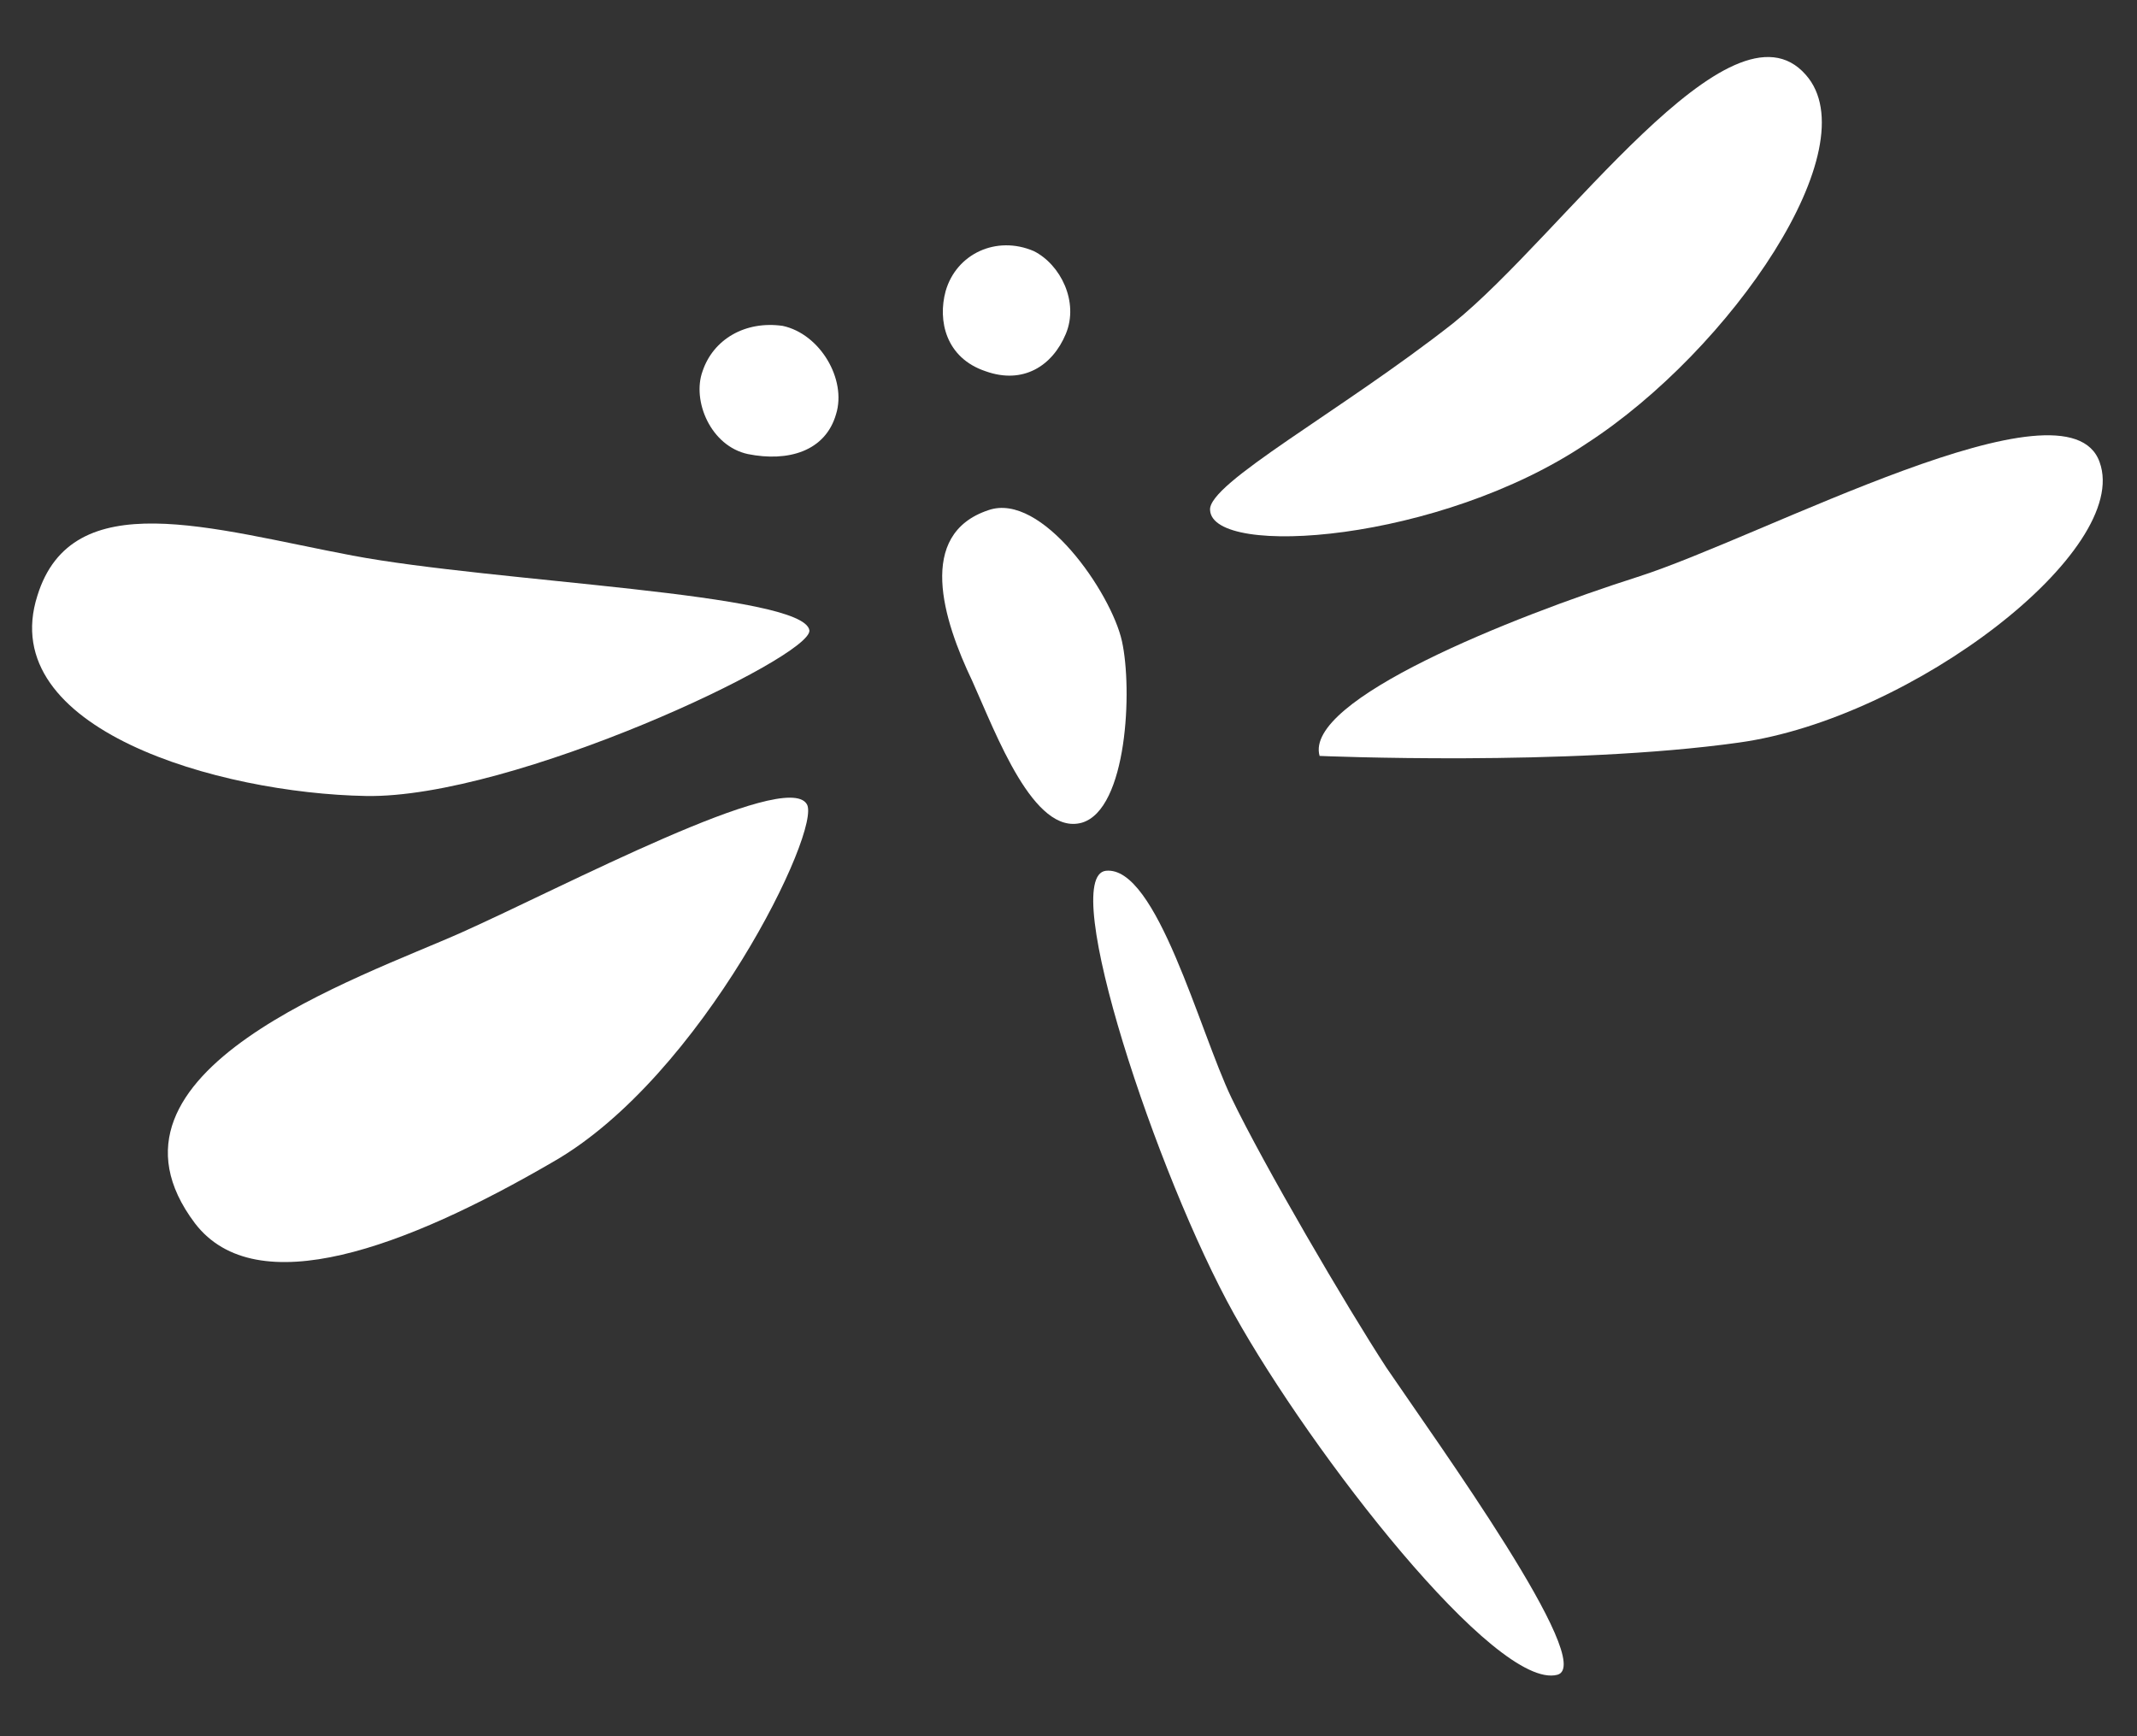 <?xml version="1.0" encoding="utf-8"?>
<!-- Generator: Adobe Illustrator 21.0.0, SVG Export Plug-In . SVG Version: 6.00 Build 0)  -->
<svg version="1.1" xmlns="http://www.w3.org/2000/svg" xmlns:xlink="http://www.w3.org/1999/xlink" x="0px" y="0px"
	 viewBox="0 0 80 65" style="enable-background:new 0 0 80 65;" xml:space="preserve">
<rect x="0" y="0" width="80" height="65" fill="#333333" stroke="none"/>
<style type="text/css">
	.st0{display:none;}
	.st1{display:inline;fill:#3FA9F5;}
	.st2{fill:#FFFFFF;}
</style>
<g id="レイヤー_2" class="st0">
	<rect x="-7" y="-11.1" class="st1" width="96.6" height="80.3"/>
</g>
<g id="レイヤー_1">
	<g>
		<path class="st2" d="M7.3,45.8c-4.3-5.7,6.2-9.2,10-10.9c3.8-1.7,12.1-6.1,12.9-4.8c0.6,0.9-3.9,10.2-9.5,13.4
			C15.2,46.7,9.6,48.8,7.3,45.8"/>
		<path class="st2" d="M1.4,22.3c1.3-4.2,6.5-2.5,11.8-1.5c5.3,1,16.9,1.4,17.1,2.8c0.1,1-11.1,6.3-16.6,6.2
			C8.2,29.7-0.2,27.3,1.4,22.3"/>
		<path class="st2" d="M37,19.1c2-0.7,4.6,3.1,5,4.9c0.4,1.8,0.2,6.3-1.5,6.8c-1.8,0.5-3.2-3.3-4.1-5.3C35.3,23.2,34.3,20,37,19.1"
			/>
		<path class="st2" d="M41.4,32.6c1.9-0.2,3.5,6,4.7,8.5c1.2,2.5,4.3,7.8,5.8,10.1c1.9,2.8,7.9,11.1,6.4,11.5
			c-2.3,0.6-9.2-8.3-12.1-13.5C43.3,44,39.6,32.8,41.4,32.6"/>
		<path class="st2" d="M49.4,28.3c-0.6-2.1,7.2-5.2,11.9-6.7c4.7-1.5,16.1-7.7,17.3-4.3c1.2,3.3-7,9.6-13.5,10.5
			C58.7,28.7,49.4,28.3,49.4,28.3"/>
		<path class="st2" d="M45.3,19.1c-0.1-1,4.9-3.7,9.1-7c4.1-3.3,10.4-12.5,13.2-9.3c2.4,2.7-2.8,10.3-8.2,13.8
			C53.9,20.3,45.4,20.9,45.3,19.1"/>
		<path class="st2" d="M26.3,13.9c0.4-1.2,1.6-1.9,3-1.7c1.4,0.3,2.4,2,2,3.3c-0.4,1.4-1.8,1.8-3.3,1.5C26.6,16.7,25.9,15,26.3,13.9
			"/>
		<path class="st2" d="M35.4,10.9c0.4-1.4,1.9-2.1,3.3-1.5c1,0.5,1.7,1.9,1.2,3.1c-0.5,1.2-1.6,1.9-3,1.4
			C35.4,13.4,35.1,12,35.4,10.9"/>
	</g>
</g>
</svg>
